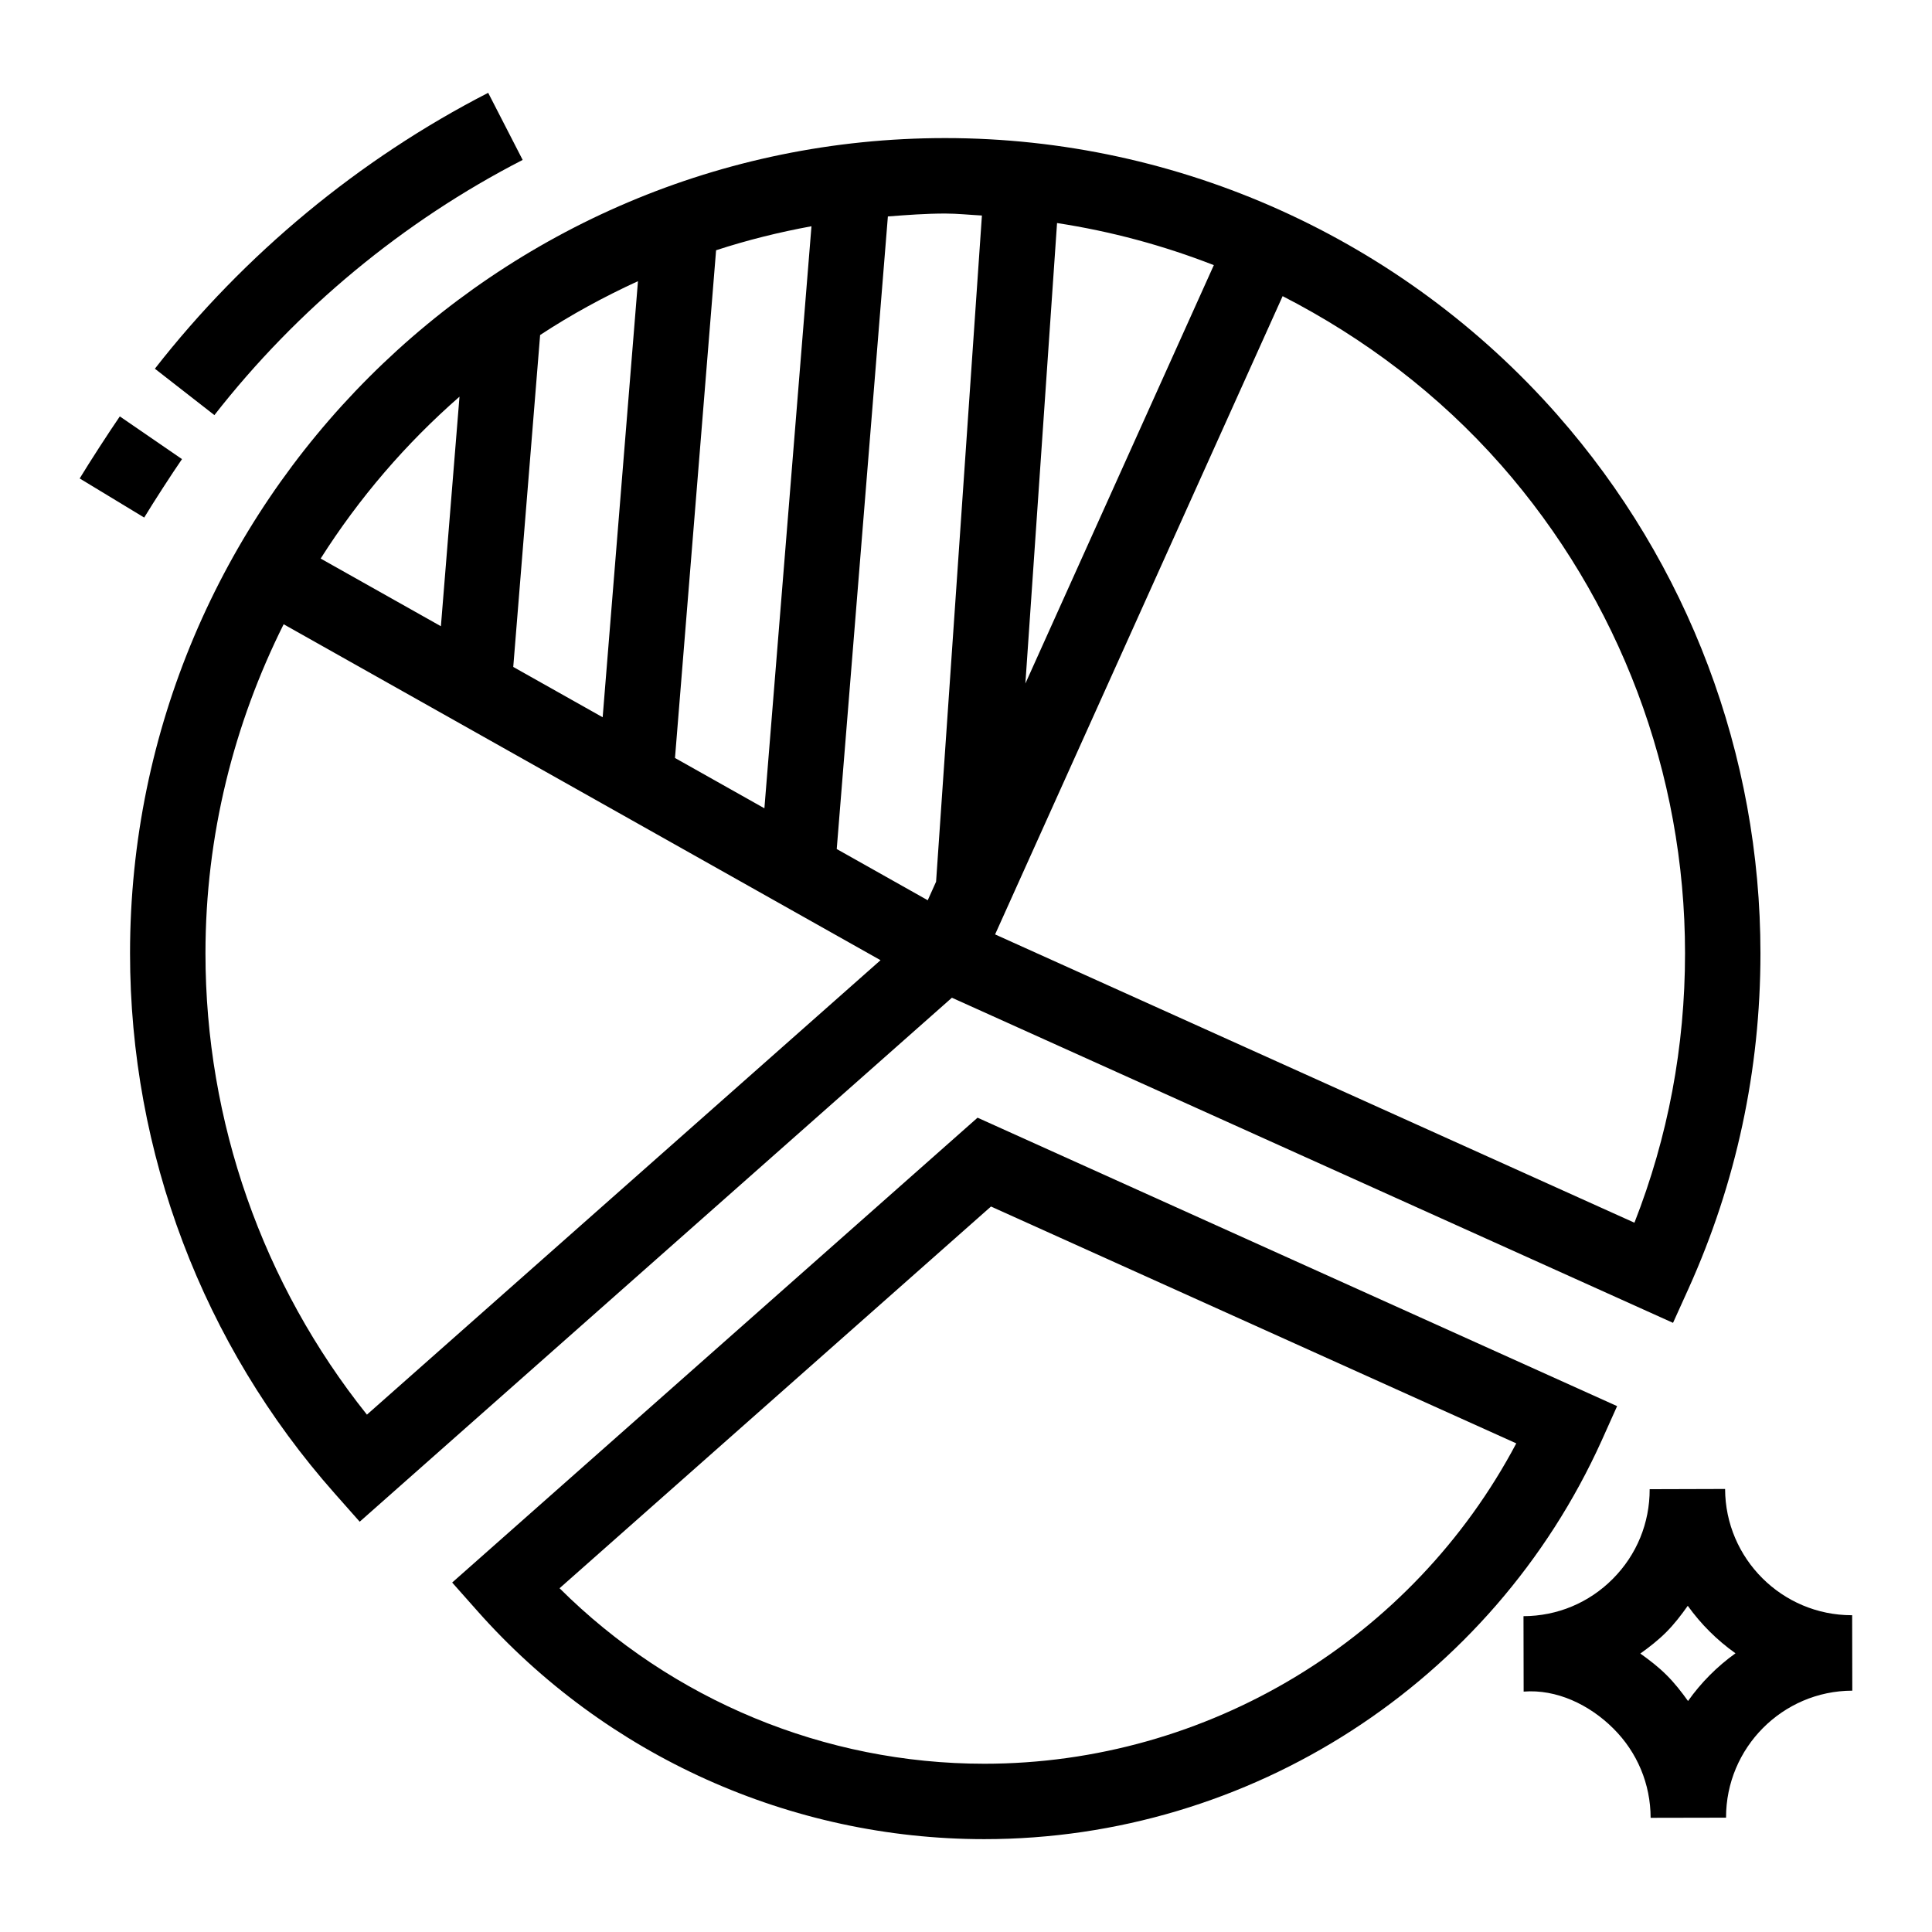 <?xml version="1.0" encoding="UTF-8"?>
<!-- Uploaded to: SVG Repo, www.svgrepo.com, Generator: SVG Repo Mixer Tools -->
<svg fill="#000000" width="800px" height="800px" version="1.1" viewBox="144 144 512 512" xmlns="http://www.w3.org/2000/svg">
 <g>
  <path d="m572.55 516.64-169.49-76.441-139.23 123.19 6.637 7.484c34.062 38.465 83.039 60.52 134.38 60.52 70.406 0 134.63-41.469 163.62-105.65zm-167.71 94.77c-42.262 0-82.746-16.836-112.55-46.508l114.33-101.16 139.21 62.766c-27.484 51.891-81.77 84.902-140.99 84.902z"/>
  <path d="m587.37 494.57 4.117-9.098c12.629-28 19.051-57.895 19.051-88.836 0-52.578-19.109-103.24-53.797-142.66v-0.008c-41.051-46.633-100.2-73.375-162.25-73.375-119.11 0-216.03 96.918-216.03 216.05 0 52.832 19.266 103.66 54.246 143.15l6.617 7.477 156.94-138.86zm-163.24-291.46c14.289 2.191 28.191 5.941 41.547 11.156l-49.941 110.87zm59.781 19.371c21.645 11.113 41.398 26.031 57.84 44.703v-0.008c31.465 35.781 48.801 81.758 48.801 129.46 0 24.723-4.508 48.691-13.41 71.395l-169.43-76.402zm-150.14-12.16c8.203-2.68 16.645-4.781 25.277-6.363l-12.473 154.25-23.695-13.336zm-46.633 22.461c8.223-5.406 16.914-10.129 25.93-14.27l-9.355 115.57-23.695-13.336zm-21.367 16.344-4.926 60.832-31.867-17.934c10.168-16.031 22.562-30.461 36.793-42.898zm-24.531 269.77c-27.66-34.629-42.789-77.66-42.789-122.25 0-31.352 7.582-60.902 20.719-87.211l158.18 89.027zm148.62-136.32-24.117-13.574 13.555-167.64c5.027-0.387 10.062-0.77 15.191-0.77 3.266 0 6.484 0.359 9.73 0.523l-12.148 176.55z"/>
  <path d="m192.23 265.67-16.477-11.32c-2.93 4.273-7.945 12.004-10.637 16.445l17.098 10.363c2.539-4.184 7.242-11.465 10.016-15.488z"/>
  <path d="m282.51 186.38-9.137-17.781c-34.121 17.508-64.668 42.797-88.328 73.113l15.773 12.297c21.883-28.043 50.129-51.426 81.691-67.629z"/>
  <path d="m634.84 572.05h-0.098c-18.465 0-33.516-14.992-33.574-33.457l-19.988 0.059c0.02 8.961-3.434 17.402-9.762 23.754-6.305 6.356-14.719 9.867-23.676 9.898l0.039 19.988c8.688-0.691 17.391 3.434 23.754 9.762 6.363 6.316 9.879 14.738 9.898 23.688l19.988-0.039c-0.039-18.516 14.973-33.613 33.457-33.66zm-43.496 22.738c-1.73-2.414-3.562-4.769-5.715-6.906-2.144-2.137-4.508-3.953-6.926-5.672 2.414-1.73 4.769-3.562 6.906-5.707 2.137-2.152 3.953-4.523 5.668-6.949 3.492 4.867 7.758 9.121 12.648 12.586-4.871 3.492-9.121 7.762-12.582 12.648z"/>
 </g>
</svg>